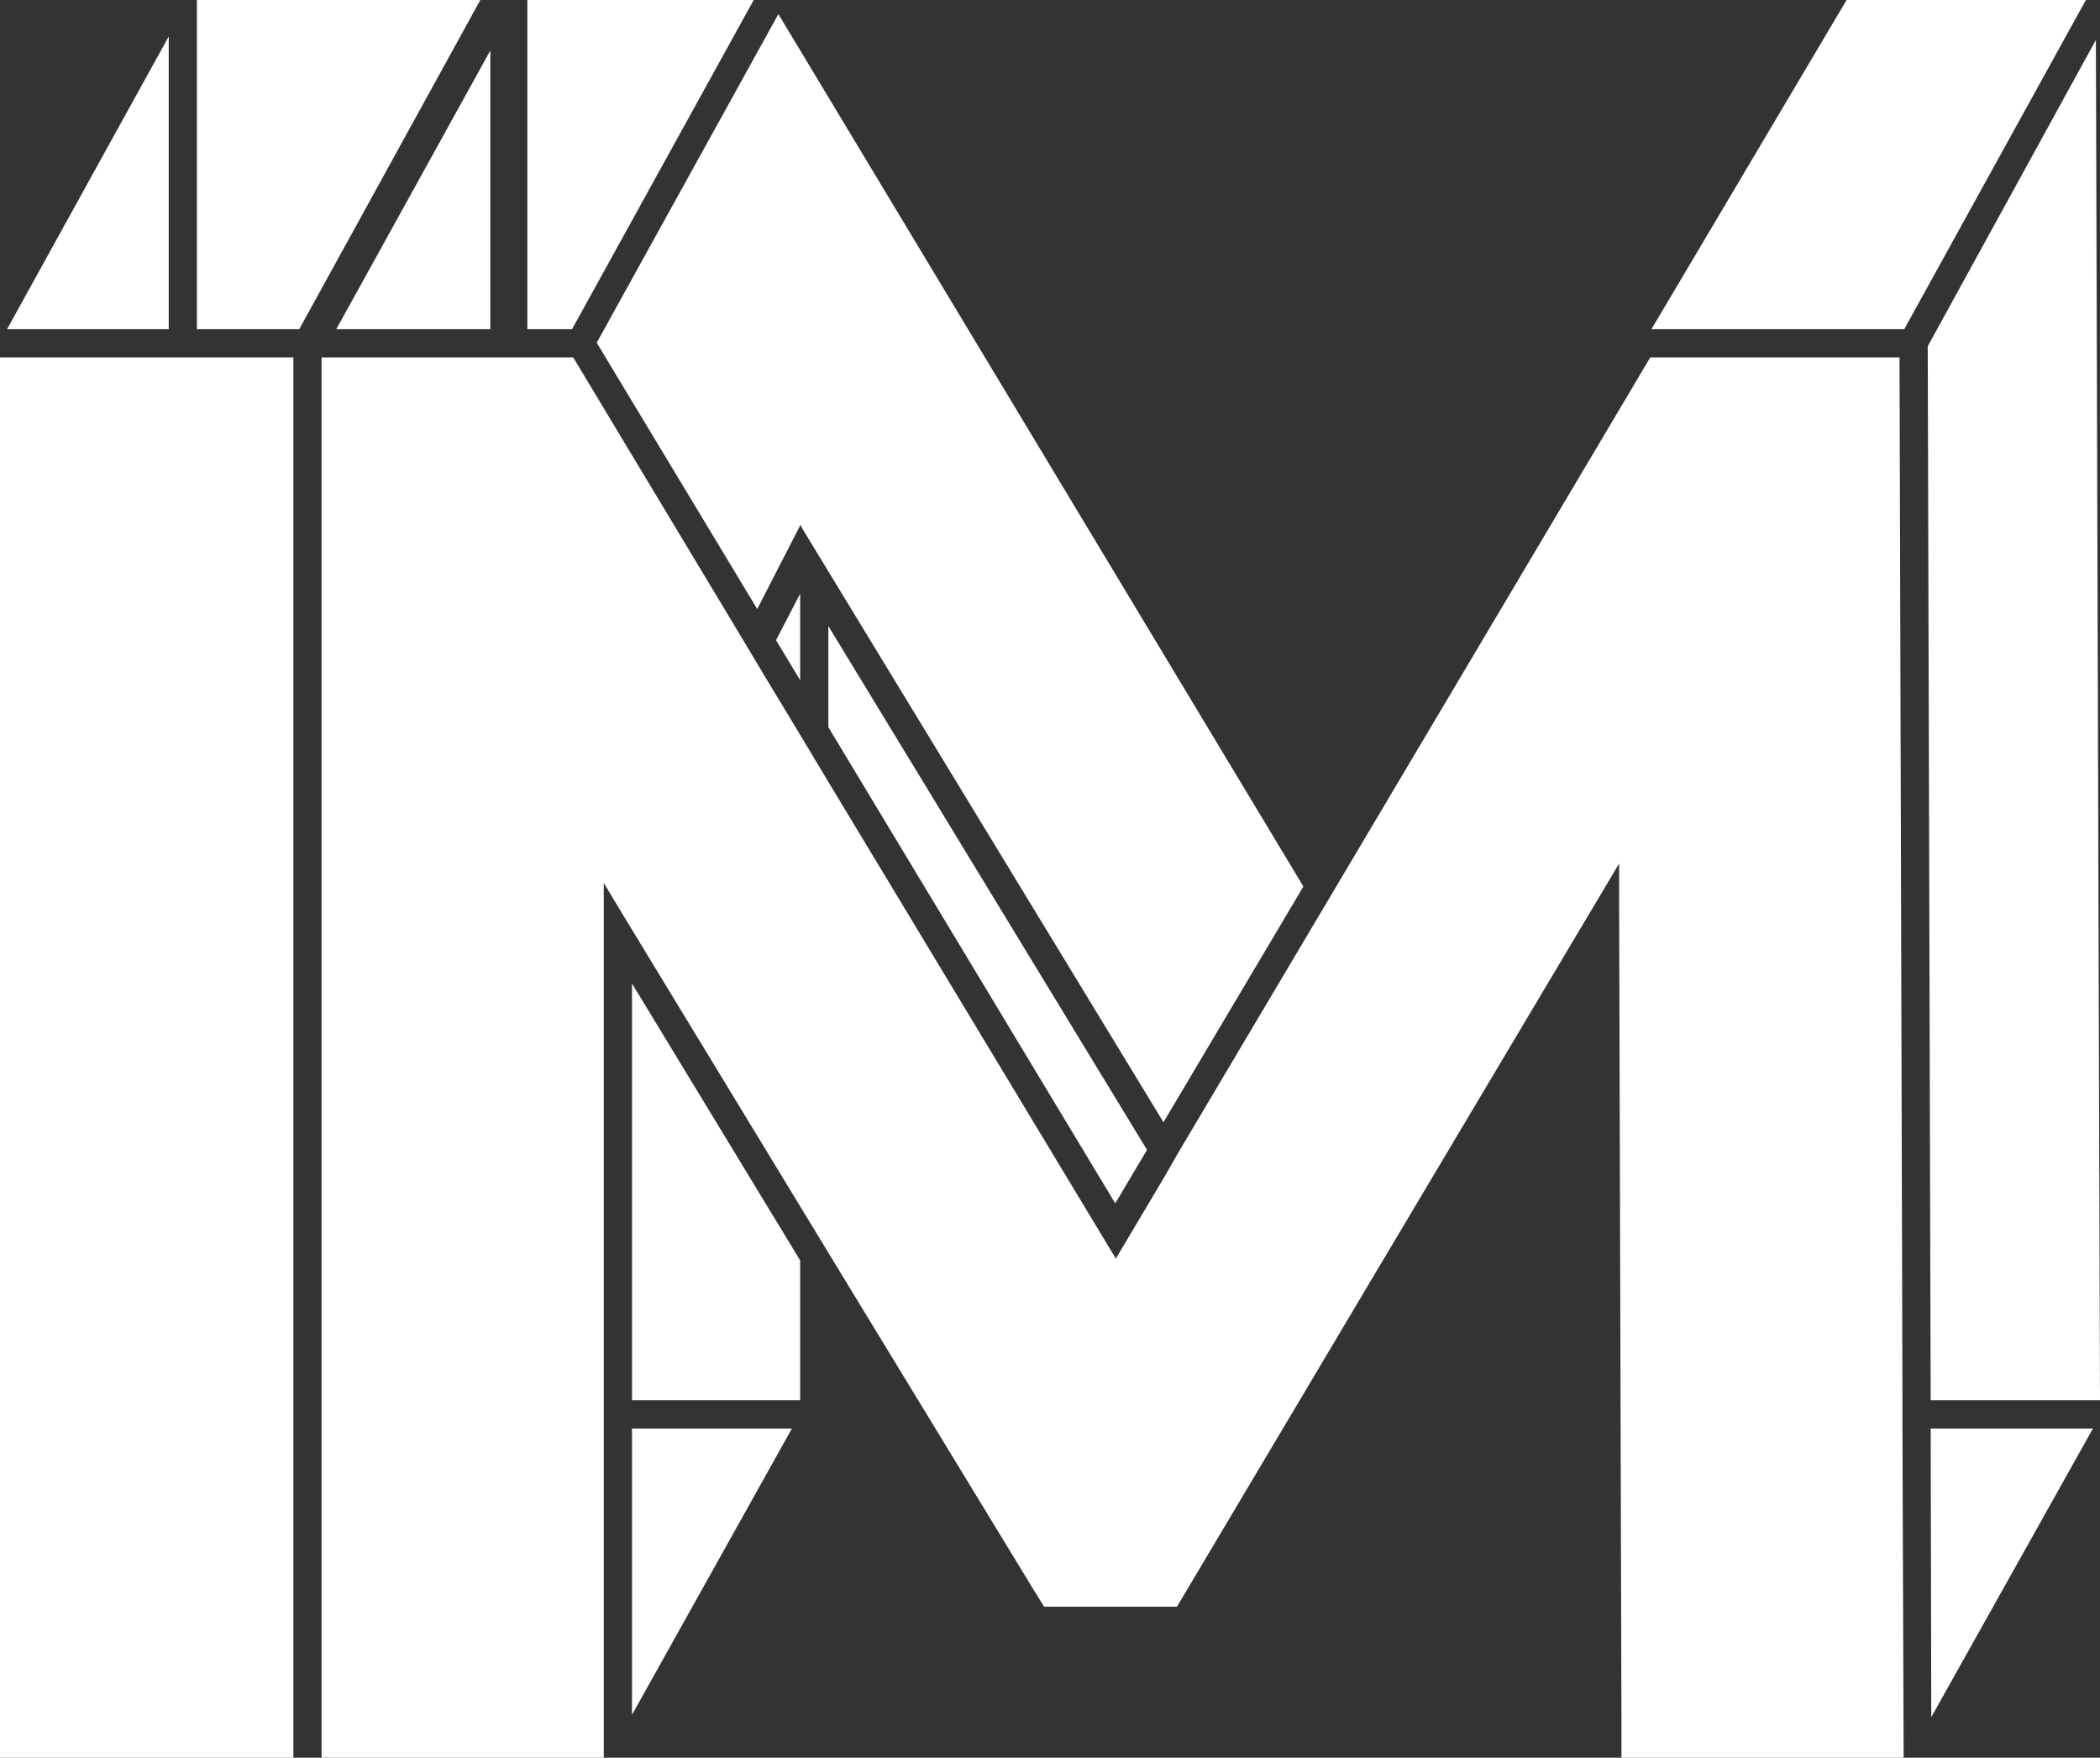 <?xml version="1.0" encoding="UTF-8"?><svg id="Layer_2" xmlns="http://www.w3.org/2000/svg" viewBox="0 0 35.72 29.9"><rect x="0" y="0" width="35.72" height="29.9" fill="#333333" stroke="none"/><defs><style>.cls-1{fill:#fff;}</style></defs><g id="Layer_1-2"><g><polygon class="cls-1" points="32.79 5.89 32.84 23.82 35.72 23.82 35.65 .68 32.79 5.89"/><polygon class="cls-1" points="12.88 10.36 13.61 8.94 13.61 8.94 13.61 8.94 13.62 8.93 13.64 8.98 19.79 19.09 22.17 15.08 13.24 .24 10.15 5.83 12.88 10.36"/><polygon class="cls-1" points="12.82 0 8.97 0 8.97 5.6 9.73 5.6 12.82 0"/><polygon class="cls-1" points="35.48 0 31.41 0 28.09 5.6 32.39 5.6 35.48 0"/><polygon class="cls-1" points="2.87 .62 .12 5.6 2.87 5.6 2.87 .62"/><polygon class="cls-1" points="32.85 29.21 35.6 24.3 32.84 24.3 32.85 29.21"/><polygon class="cls-1" points="13.61 10.1 13.2 10.89 13.61 11.57 13.61 10.1"/><polygon class="cls-1" points="13.61 21.44 10.75 16.73 10.75 23.82 13.61 23.82 13.61 21.44"/><polygon class="cls-1" points="8.34 5.6 8.34 .86 5.72 5.6 8.34 5.6"/><polygon class="cls-1" points="10.75 29.17 13.47 24.3 10.75 24.3 10.75 29.17"/><polygon class="cls-1" points="5.09 5.6 8.17 0 3.35 0 3.35 5.6 4.99 5.6 5.09 5.6"/><polygon class="cls-1" points="18.97 20.47 19.51 19.56 14.09 10.65 14.09 12.37 18.97 20.47"/><polygon class="cls-1" points="4.99 29.9 4.99 24.3 4.99 23.82 4.99 6.08 3.35 6.08 2.87 6.08 0 6.08 0 29.31 0 29.9 .22 29.9 4.99 29.9"/><polygon class="cls-1" points="27.54 14.69 27.54 15.17 27.58 29.22 27.58 29.9 27.74 29.9 32.38 29.9 32.36 24.3 32.36 23.82 32.31 6.08 28.07 6.08 20.07 19.56 19.8 20.03 18.98 21.41 14.09 13.3 13.61 12.5 12.94 11.39 12.63 10.87 9.75 6.08 8.97 6.08 8.82 6.08 8.49 6.08 8.34 6.08 5.62 6.08 5.47 6.08 5.47 23.82 5.47 24.3 5.47 29.18 5.47 29.55 5.47 29.9 5.62 29.9 5.62 29.9 5.82 29.9 10.27 29.9 10.27 24.3 10.27 23.82 10.27 15.59 10.27 15.47 10.27 15.02 10.39 15.22 10.68 15.7 13.61 20.52 14.09 21.31 17.61 27.09 17.76 27.33 18.03 27.33 20.02 27.33 23.35 21.73 27.54 14.69"/></g></g></svg>